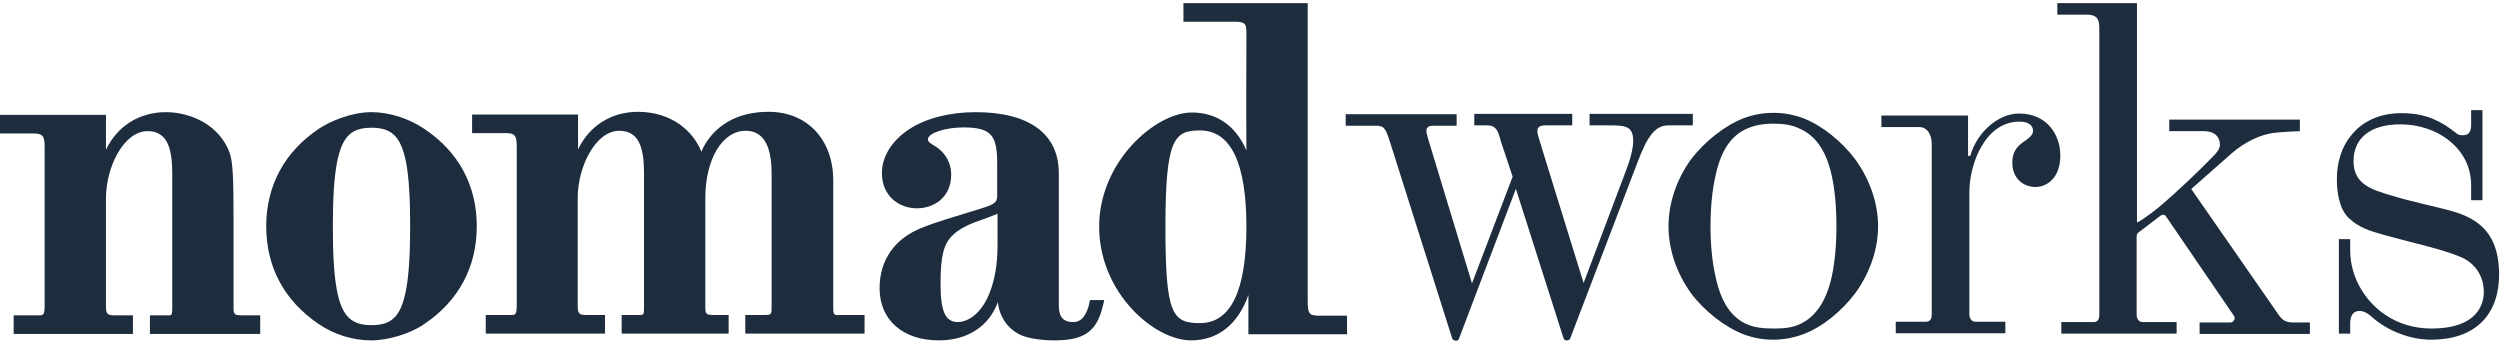 <svg width="131" height="18" viewBox="0 0 131 18" fill="none" xmlns="http://www.w3.org/2000/svg">
<g clip-path="url(#clip0_3684_336)">
<path d="M18.332 7.031C18.594 6.8 18.96 6.693 19.467 6.693C19.973 6.693 20.34 6.8 20.601 7.031C21.247 7.581 21.492 8.965 21.492 11.857C21.492 14.749 21.23 16.168 20.601 16.7C20.34 16.931 19.973 17.038 19.467 17.038C18.96 17.038 18.611 16.931 18.332 16.7C17.686 16.15 17.441 14.749 17.441 11.857C17.441 8.965 17.703 7.563 18.332 7.031ZM22.225 6.747C21.404 6.197 20.392 5.877 19.467 5.877C18.436 5.877 17.319 6.339 16.708 6.747C14.91 7.953 13.95 9.727 13.95 11.857C13.95 14.004 14.91 15.778 16.708 16.984C17.511 17.534 18.489 17.836 19.467 17.836C20.34 17.836 21.509 17.481 22.225 16.984C24.023 15.778 24.983 14.004 24.983 11.857C24.983 9.727 24.041 7.953 22.225 6.747Z" fill="#1D2D3E"/>
<path d="M65.312 11.874C65.312 15.228 64.491 16.931 62.885 16.931C61.419 16.931 61.069 16.47 61.069 11.874C61.069 7.243 61.541 6.835 62.885 6.835C64.491 6.835 65.312 8.539 65.312 11.874ZM68.925 16.523C68.576 16.523 68.524 16.328 68.524 15.76C68.524 15.21 68.524 0.253 68.524 0.253V0.164H62.012V1.14H64.753C65.312 1.14 65.312 1.317 65.312 1.85C65.312 2.063 65.294 6.197 65.312 7.882C64.753 6.587 63.758 5.895 62.449 5.895C60.545 5.895 57.595 8.468 57.595 11.874C57.595 15.334 60.476 17.836 62.414 17.836C63.81 17.836 64.875 17.002 65.416 15.458V17.517H70.584V16.541H68.925V16.523Z" fill="#1D2D3E"/>
<path d="M43.662 16.044V9.461C43.662 7.314 42.301 5.859 40.276 5.859C37.831 5.859 36.976 7.403 36.749 7.953C36.347 6.889 35.195 5.859 33.432 5.859C32.035 5.859 30.883 6.587 30.29 7.829V6.001H24.738V6.977H26.536C27.06 6.977 27.077 7.208 27.077 7.758C27.077 8.06 27.077 10.703 27.077 12.903C27.077 14.518 27.077 15.902 27.077 16.026C27.077 16.47 26.99 16.505 26.815 16.505H25.453V17.481H31.703V16.505H30.726C30.342 16.505 30.272 16.434 30.272 16.026V10.384C30.272 8.716 31.215 6.853 32.454 6.853C33.589 6.853 33.746 7.953 33.746 9.142V16.026C33.746 16.505 33.729 16.505 33.537 16.505H32.576V17.481H38.181V16.505H37.43C36.976 16.505 36.959 16.452 36.959 16.062V10.384C36.959 8.343 37.849 6.853 39.071 6.853C40.276 6.853 40.433 8.166 40.433 9.142V16.026C40.433 16.47 40.433 16.505 40.066 16.505H39.053V17.481H45.303V16.505H44.099C43.662 16.523 43.662 16.523 43.662 16.044Z" fill="#1D2D3E"/>
<path d="M12.238 16.079V11.608C12.238 9.284 12.203 8.556 12.046 8.042C11.522 6.551 9.986 5.877 8.694 5.877C7.298 5.877 6.145 6.605 5.552 7.847V6.019H0V6.995H1.798C2.322 6.995 2.339 7.243 2.339 7.776C2.339 8.077 2.339 10.721 2.339 12.921C2.339 14.536 2.339 15.92 2.339 16.044C2.339 16.488 2.252 16.523 2.078 16.523H0.716V17.499H6.966V16.523H6.006C5.622 16.523 5.552 16.452 5.552 16.044V10.402C5.552 8.734 6.494 6.871 7.734 6.871C8.869 6.871 9.026 7.971 9.026 9.16V16.044C9.026 16.523 9.008 16.523 8.816 16.523H7.856V17.499H13.635V16.523H12.71C12.256 16.523 12.238 16.47 12.238 16.079Z" fill="#1D2D3E"/>
<path d="M49.284 14.855C49.284 13.4 49.459 12.744 49.948 12.3C50.21 12.052 50.576 11.839 51.082 11.644C51.222 11.591 51.344 11.555 51.484 11.502C51.746 11.413 52.008 11.307 52.27 11.2V12.886C52.27 13.986 52.078 14.908 51.729 15.636C51.275 16.558 50.629 16.878 50.175 16.878C49.529 16.86 49.284 16.31 49.284 14.855ZM57.106 15.778C56.966 16.505 56.669 16.878 56.25 16.878C55.709 16.878 55.482 16.612 55.482 15.991V9.071C55.482 7.013 53.928 5.877 51.117 5.877C49.773 5.877 48.499 6.197 47.626 6.782C46.736 7.368 46.212 8.202 46.212 9.071C46.212 10.295 47.137 10.916 48.045 10.916C48.918 10.916 49.843 10.366 49.843 9.142C49.843 8.556 49.546 8.006 49.04 7.687L48.813 7.545C48.691 7.456 48.621 7.403 48.621 7.297C48.621 6.977 49.529 6.676 50.489 6.676C52.008 6.676 52.252 7.155 52.252 8.592V10.171C52.252 10.49 52.252 10.632 51.711 10.828C51.467 10.916 51.135 11.005 50.751 11.129C50 11.36 49.075 11.626 48.324 11.928C46.875 12.495 46.09 13.631 46.09 15.104C46.09 16.771 47.312 17.836 49.197 17.836C50.699 17.836 51.833 17.091 52.287 15.831C52.374 16.594 52.776 17.18 53.405 17.517C53.788 17.712 54.487 17.836 55.255 17.836C56.739 17.836 57.403 17.41 57.734 16.239C57.769 16.115 57.804 15.973 57.839 15.831L57.856 15.725H57.123L57.106 15.778Z" fill="#1D2D3E"/>
<path d="M95.985 14.482C95.705 15.778 95.129 16.629 94.274 17.002C93.924 17.162 93.523 17.215 92.929 17.215C92.318 17.215 91.899 17.144 91.568 17.002C90.712 16.647 90.171 15.813 89.892 14.482C89.717 13.72 89.63 12.797 89.63 11.857C89.63 10.916 89.717 9.976 89.892 9.213C90.171 7.9 90.712 7.084 91.568 6.729C91.934 6.569 92.388 6.48 92.929 6.48C93.471 6.48 93.907 6.551 94.274 6.729C95.147 7.101 95.705 7.918 95.985 9.213C96.142 9.923 96.229 10.828 96.229 11.857C96.229 12.868 96.142 13.773 95.985 14.482ZM97.224 15.352C97.993 14.287 98.412 13.045 98.412 11.857C98.412 10.668 97.993 9.426 97.224 8.361C96.508 7.403 95.461 6.569 94.501 6.197C93.96 6.001 93.471 5.913 92.929 5.913C92.388 5.913 91.899 6.001 91.359 6.197C90.363 6.587 89.316 7.421 88.6 8.361C87.849 9.408 87.43 10.65 87.43 11.857C87.43 13.063 87.849 14.305 88.6 15.352C89.298 16.292 90.363 17.126 91.359 17.517C91.882 17.712 92.388 17.8 92.912 17.8C93.436 17.8 93.942 17.712 94.483 17.517C95.479 17.144 96.508 16.31 97.224 15.352Z" fill="#1D2D3E"/>
<path d="M106.652 9.798C107.298 9.798 107.961 9.284 107.961 8.148C107.961 7.084 107.281 5.948 105.797 5.948C104.714 5.948 103.597 6.924 103.248 8.148V8.166H103.126V6.055H98.586V6.658H100.559C101.048 6.658 101.223 7.137 101.223 7.563V16.487C101.223 16.736 101.118 16.86 100.908 16.86H99.337V17.463H105.081V16.86H103.51C103.3 16.86 103.195 16.665 103.195 16.487V10.065C103.195 8.574 104.033 6.374 105.814 6.374C106.268 6.374 106.53 6.551 106.53 6.853C106.53 7.084 106.338 7.208 106.128 7.368C105.814 7.581 105.447 7.847 105.447 8.503C105.43 9.355 106.041 9.798 106.652 9.798Z" fill="#1D2D3E"/>
<path d="M112.029 11.679L111.977 11.626V0.164H107.804V0.767H109.376C109.585 0.767 109.742 0.821 109.847 0.909C110.004 1.069 110.004 1.317 110.004 1.583V1.637V16.505C110.004 16.754 109.899 16.878 109.707 16.878H108.014V17.481H114.055V16.878H112.274C112.064 16.878 111.96 16.683 111.96 16.505V12.389C111.96 12.3 111.994 12.211 112.064 12.176L113.181 11.324C113.217 11.289 113.304 11.253 113.356 11.253C113.426 11.253 113.478 11.289 113.513 11.36L117.04 16.523C117.092 16.576 117.092 16.629 117.092 16.683C117.092 16.789 116.988 16.896 116.883 16.896H115.259V17.499H121.038V16.896H120.095C119.763 16.878 119.606 16.771 119.432 16.541L114.823 9.905L114.84 9.887L116.952 8.024C117.633 7.439 118.436 7.048 119.17 6.96C119.763 6.889 120.392 6.889 120.514 6.871V6.268H113.67V6.871H115.451C116.15 6.871 116.324 7.261 116.324 7.598C116.324 7.811 116.114 8.06 115.888 8.273C115.242 8.947 113.932 10.171 113.408 10.615C112.989 10.987 112.379 11.448 111.994 11.661L112.029 11.679Z" fill="#1D2D3E"/>
<path d="M128.702 11.129C128.178 10.969 127.637 10.845 127.044 10.703C126.485 10.561 125.926 10.437 125.368 10.26L125.298 10.242C124.285 9.94 123.325 9.656 123.325 8.45C123.325 7.226 124.216 6.516 125.787 6.516C126.73 6.516 127.655 6.818 128.336 7.368C129.086 7.971 129.488 8.769 129.488 9.727V10.49H130.081V5.771H129.488C129.488 5.859 129.488 6.143 129.488 6.587C129.488 6.764 129.435 6.906 129.365 6.977C129.243 7.101 129.086 7.084 128.999 7.084C128.981 7.084 128.981 7.084 128.964 7.084C128.859 7.084 128.755 7.03 128.615 6.906C128.562 6.871 128.527 6.835 128.493 6.818C128.283 6.658 128.108 6.534 127.829 6.392C127.236 6.072 126.607 5.93 125.822 5.93C124.704 5.93 123.761 6.356 123.168 7.137C122.714 7.687 122.452 8.503 122.452 9.373C122.452 10.029 122.557 10.934 123.08 11.431C123.587 11.91 124.163 12.105 124.949 12.318C125.385 12.442 125.839 12.549 126.293 12.673C127.253 12.921 128.266 13.169 129.034 13.507C129.732 13.844 130.151 14.5 130.151 15.299C130.151 15.866 129.889 17.215 127.393 17.215C126.52 17.215 125.682 16.966 125.001 16.505C124.111 15.92 123.15 14.713 123.15 13.099V12.531H122.557V17.481H123.15C123.15 17.357 123.15 17.179 123.15 16.949C123.15 16.541 123.308 16.381 123.447 16.328C123.499 16.31 123.569 16.292 123.639 16.292C123.831 16.292 124.058 16.399 124.25 16.576C125.088 17.339 126.293 17.8 127.393 17.8C129.662 17.8 130.954 16.541 130.954 14.358C130.937 12.62 130.256 11.626 128.702 11.129Z" fill="#1D2D3E"/>
<path d="M83.31 6.569H84.236C85.126 6.569 85.58 6.569 85.58 7.385C85.58 7.829 85.371 8.503 85.266 8.769L82.978 14.837L82.961 14.766C82.944 14.695 80.674 7.403 80.604 7.137C80.552 6.942 80.534 6.8 80.604 6.693C80.674 6.605 80.796 6.569 81.006 6.569C81.565 6.569 82.246 6.569 82.385 6.569V5.966H77.252V6.569H77.933C78.405 6.569 78.492 6.889 78.597 7.226C78.614 7.279 78.632 7.314 78.632 7.368L79.26 9.248V9.266L77.13 14.855L77.113 14.784C77.095 14.713 74.878 7.439 74.808 7.19V7.172C74.756 6.995 74.704 6.818 74.791 6.693C74.843 6.622 74.948 6.587 75.088 6.587H76.327V5.984H70.514V6.587H71.718C71.788 6.587 71.858 6.587 71.928 6.587C72.469 6.587 72.556 6.569 72.818 7.385L76.1 17.747C76.118 17.8 76.205 17.854 76.293 17.854C76.362 17.854 76.432 17.818 76.45 17.747L79.435 9.887L79.452 9.958L81.931 17.73C81.949 17.8 82.019 17.836 82.089 17.836C82.176 17.836 82.263 17.8 82.28 17.73L85.807 8.503C86.278 7.261 86.68 6.569 87.413 6.569H88.705V5.966H83.293V6.569H83.31Z" fill="#1D2D3E"/>
</g>
<defs>
<clipPath id="clip0_3684_336">
<rect width="131" height="18" fill="white"/>
</clipPath>
</defs>
</svg>
